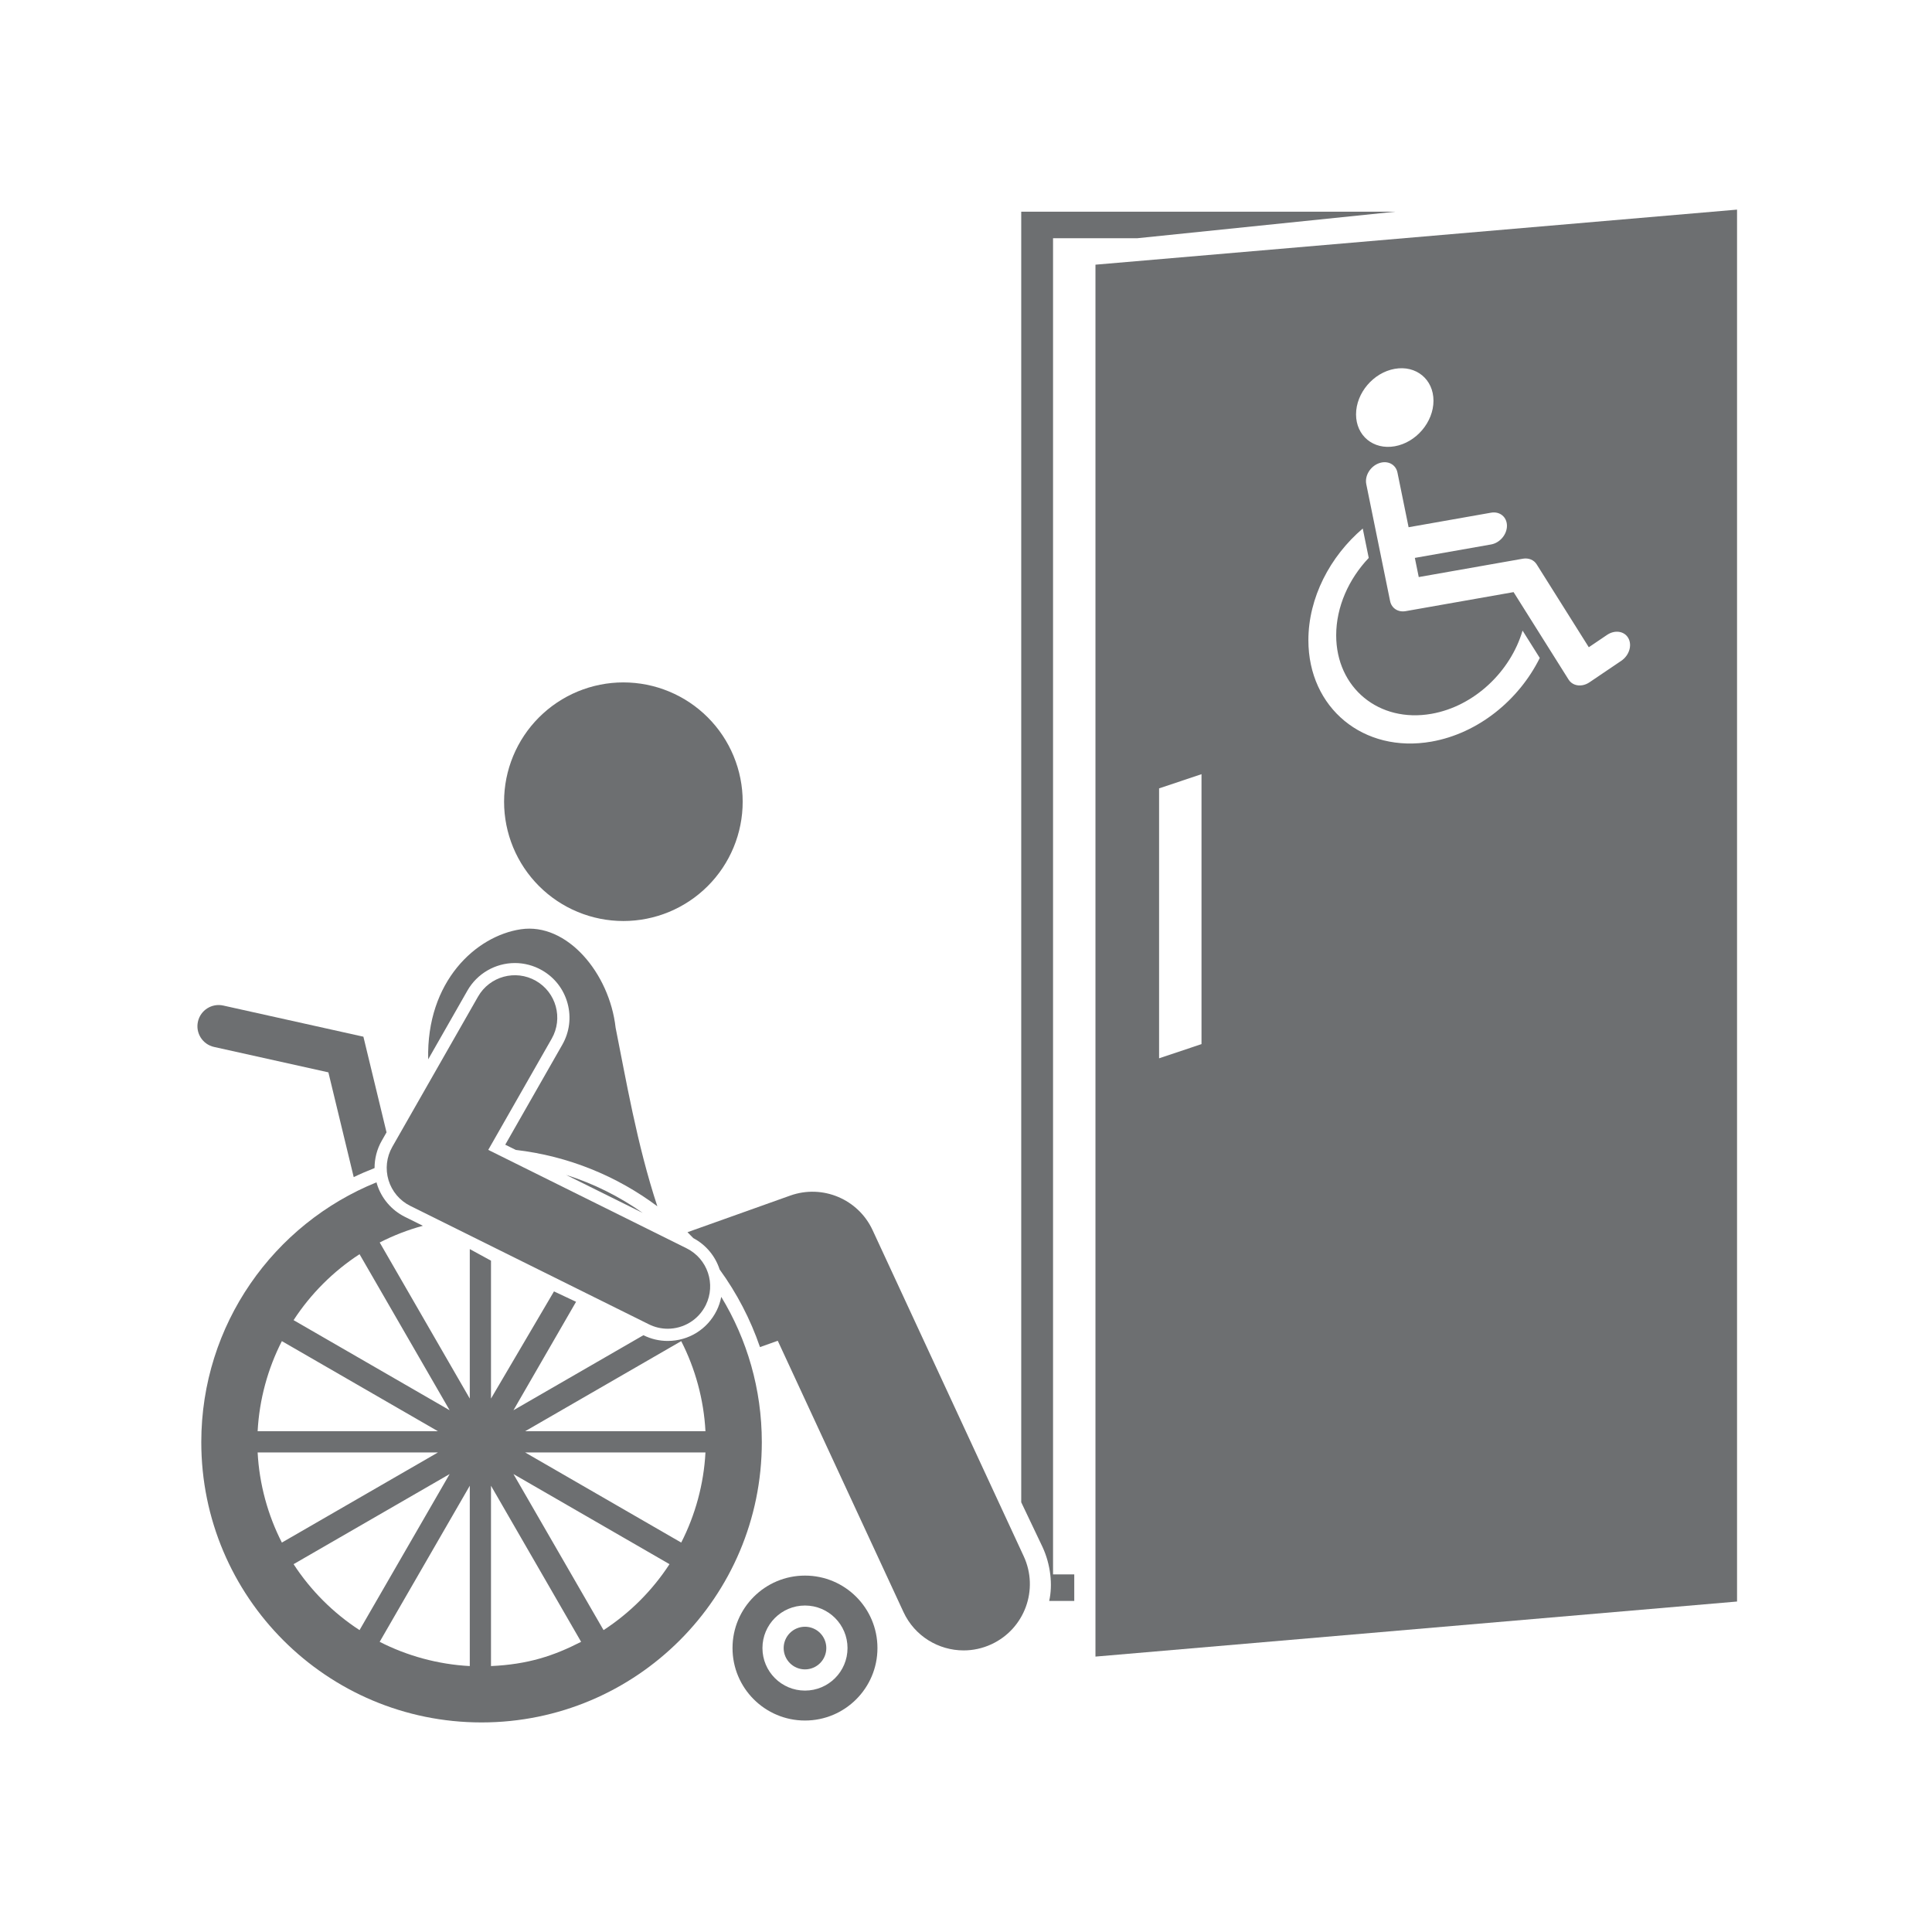 <?xml version="1.0" encoding="UTF-8"?>
<svg xmlns="http://www.w3.org/2000/svg" xmlns:xlink="http://www.w3.org/1999/xlink" width="3000pt" height="3000pt" viewBox="0 0 3000 3000" version="1.2">
<defs>
<clipPath id="clip1">
  <path d="M 1701 325.5 L 2698 325.5 L 2698 2573 L 1701 2573 Z M 1701 325.5 "/>
</clipPath>
<clipPath id="clip2">
  <path d="M 312 1835 L 1183 1835 L 1183 2674.5 L 312 2674.5 Z M 312 1835 "/>
</clipPath>
</defs>
<g id="surface1">
<path style=" stroke:none;fill-rule:nonzero;fill:rgb(42.749%,43.529%,44.31%);fill-opacity:1;" d="M 1635.16 2444.73 L 1635.16 369.902 L 1766.18 369.902 L 2166.66 328.734 L 1585.766 328.734 L 1585.766 2332.738 L 1618.848 2402.203 C 1631.512 2429.531 1634.805 2461.195 1629.184 2485.898 L 1668.109 2485.898 L 1668.109 2444.73 Z M 1635.16 2444.73 "/>
<g clip-path="url(#clip1)" clip-rule="nonzero">
<path style=" stroke:none;fill-rule:nonzero;fill:rgb(42.749%,43.529%,44.31%);fill-opacity:1;" d="M 2697.273 325.5 L 1701.027 410.996 L 1701.027 2572.348 L 2697.273 2486.852 Z M 2203.027 896.062 L 2364.66 867.566 C 2373.551 866 2381.742 869.336 2386.125 876.293 L 2467.082 1005.039 L 2495.465 985.848 C 2507.648 977.605 2522.469 979.934 2528.555 991.043 C 2534.648 1002.156 2529.707 1017.84 2517.531 1026.082 L 2468.195 1059.445 C 2464.664 1061.832 2460.891 1063.34 2457.18 1064 C 2448.559 1065.52 2440.219 1062.457 2435.695 1055.27 L 2350.285 919.438 L 2182.75 948.977 C 2170.961 951.059 2160.824 944.508 2158.543 933.344 L 2121.543 751.785 C 2118.914 738.883 2127.617 724.387 2140.98 719.395 C 2154.359 714.398 2167.312 720.828 2169.945 733.73 L 2187.262 818.684 L 2315.324 796.098 C 2328.941 793.695 2339.992 802.793 2339.992 816.418 C 2339.992 830.047 2328.941 843.027 2315.324 845.434 L 2196.961 866.297 Z M 2165.781 572.719 C 2198.984 566.863 2225.902 589.035 2225.902 622.242 C 2225.902 655.445 2198.984 687.113 2165.781 692.965 C 2132.574 698.82 2105.66 676.648 2105.66 643.441 C 2105.66 610.238 2132.574 578.57 2165.781 572.719 Z M 2116.059 820.727 L 2125.363 866.355 C 2094.422 898.961 2074.824 942.191 2074.824 986.496 C 2074.824 1068.098 2141.219 1122.785 2222.82 1108.402 C 2289.215 1096.695 2345.543 1042.805 2364.223 979.176 L 2390.949 1021.672 C 2358.559 1087.035 2295.344 1138.781 2222.82 1151.57 C 2117.418 1170.152 2031.656 1099.516 2031.656 994.113 C 2031.656 928.211 2065.176 864.082 2116.059 820.727 Z M 1799.828 1224.195 L 1865.695 1202.129 L 1865.695 1621.277 L 1799.828 1643.336 Z M 1799.828 1224.195 "/>
</g>
<path style=" stroke:none;fill-rule:nonzero;fill:rgb(42.749%,43.529%,44.31%);fill-opacity:1;" d="M 592.699 1771.465 L 600.207 1758.309 L 564.285 1609.77 L 346.645 1561.398 C 328.883 1557.461 311.297 1568.641 307.352 1586.402 C 303.41 1604.152 314.598 1621.746 332.352 1625.691 L 509.914 1665.148 L 549.242 1827.805 C 559.801 1822.691 570.625 1818.09 581.617 1813.785 C 581.586 1799.09 585.305 1784.426 592.699 1771.465 Z M 592.699 1771.465 "/>
<path style=" stroke:none;fill-rule:nonzero;fill:rgb(42.749%,43.529%,44.31%);fill-opacity:1;" d="M 1249.977 2446.574 C 1187.828 2446.574 1137.449 2496.953 1137.449 2559.102 C 1137.449 2621.246 1187.828 2671.625 1249.977 2671.625 C 1312.121 2671.625 1362.5 2621.246 1362.5 2559.102 C 1362.5 2496.953 1312.121 2446.574 1249.977 2446.574 Z M 1249.977 2625.148 C 1213.5 2625.148 1183.926 2595.582 1183.926 2559.102 C 1183.926 2522.617 1213.492 2493.051 1249.977 2493.051 C 1286.449 2493.051 1316.023 2522.617 1316.023 2559.102 C 1316.023 2595.582 1286.457 2625.148 1249.977 2625.148 Z M 1249.977 2625.148 "/>
<path style=" stroke:none;fill-rule:nonzero;fill:rgb(42.749%,43.529%,44.31%);fill-opacity:1;" d="M 1283.09 2559.102 C 1283.09 2560.184 1283.035 2561.266 1282.93 2562.348 C 1282.824 2563.426 1282.664 2564.496 1282.453 2565.559 C 1282.242 2566.625 1281.98 2567.676 1281.664 2568.711 C 1281.348 2569.75 1280.984 2570.77 1280.57 2571.773 C 1280.152 2572.773 1279.691 2573.754 1279.18 2574.711 C 1278.668 2575.668 1278.113 2576.598 1277.508 2577.496 C 1276.906 2578.398 1276.262 2579.27 1275.574 2580.109 C 1274.887 2580.945 1274.156 2581.75 1273.391 2582.516 C 1272.625 2583.281 1271.82 2584.012 1270.984 2584.699 C 1270.145 2585.387 1269.273 2586.031 1268.371 2586.633 C 1267.473 2587.238 1266.543 2587.793 1265.586 2588.305 C 1264.629 2588.816 1263.648 2589.277 1262.648 2589.695 C 1261.645 2590.109 1260.625 2590.473 1259.586 2590.789 C 1258.551 2591.105 1257.5 2591.367 1256.434 2591.578 C 1255.371 2591.789 1254.301 2591.949 1253.223 2592.055 C 1252.141 2592.16 1251.059 2592.215 1249.977 2592.215 C 1248.891 2592.215 1247.809 2592.16 1246.73 2592.055 C 1245.648 2591.949 1244.578 2591.789 1243.516 2591.578 C 1242.449 2591.367 1241.398 2591.105 1240.363 2590.789 C 1239.324 2590.473 1238.305 2590.109 1237.301 2589.695 C 1236.301 2589.277 1235.32 2588.816 1234.363 2588.305 C 1233.41 2587.793 1232.48 2587.238 1231.578 2586.633 C 1230.676 2586.031 1229.805 2585.387 1228.969 2584.699 C 1228.129 2584.012 1227.324 2583.281 1226.559 2582.516 C 1225.793 2581.75 1225.066 2580.945 1224.375 2580.109 C 1223.688 2579.27 1223.043 2578.398 1222.441 2577.496 C 1221.84 2576.594 1221.281 2575.668 1220.77 2574.711 C 1220.258 2573.754 1219.797 2572.773 1219.379 2571.773 C 1218.965 2570.77 1218.602 2569.75 1218.285 2568.711 C 1217.973 2567.676 1217.707 2566.625 1217.496 2565.559 C 1217.285 2564.496 1217.125 2563.426 1217.02 2562.348 C 1216.914 2561.266 1216.859 2560.184 1216.859 2559.102 C 1216.859 2558.016 1216.914 2556.934 1217.02 2555.855 C 1217.125 2554.773 1217.285 2553.703 1217.496 2552.641 C 1217.707 2551.574 1217.973 2550.523 1218.285 2549.488 C 1218.602 2548.449 1218.965 2547.43 1219.379 2546.426 C 1219.797 2545.426 1220.258 2544.445 1220.77 2543.488 C 1221.281 2542.535 1221.84 2541.605 1222.441 2540.703 C 1223.043 2539.801 1223.688 2538.93 1224.375 2538.094 C 1225.066 2537.254 1225.793 2536.453 1226.559 2535.684 C 1227.324 2534.918 1228.129 2534.191 1228.969 2533.5 C 1229.805 2532.812 1230.676 2532.168 1231.578 2531.566 C 1232.48 2530.965 1233.41 2530.406 1234.363 2529.895 C 1235.32 2529.383 1236.301 2528.922 1237.301 2528.504 C 1238.305 2528.09 1239.324 2527.727 1240.363 2527.41 C 1241.398 2527.098 1242.449 2526.832 1243.516 2526.621 C 1244.578 2526.41 1245.648 2526.25 1246.73 2526.145 C 1247.809 2526.039 1248.891 2525.984 1249.977 2525.984 C 1251.059 2525.984 1252.141 2526.039 1253.223 2526.145 C 1254.301 2526.25 1255.371 2526.41 1256.434 2526.621 C 1257.5 2526.832 1258.551 2527.098 1259.586 2527.41 C 1260.625 2527.727 1261.645 2528.09 1262.648 2528.508 C 1263.648 2528.922 1264.629 2529.383 1265.586 2529.895 C 1266.543 2530.406 1267.473 2530.965 1268.371 2531.566 C 1269.273 2532.168 1270.145 2532.812 1270.984 2533.5 C 1271.82 2534.191 1272.625 2534.918 1273.391 2535.684 C 1274.156 2536.453 1274.887 2537.254 1275.574 2538.094 C 1276.262 2538.93 1276.906 2539.801 1277.508 2540.703 C 1278.113 2541.605 1278.668 2542.535 1279.18 2543.488 C 1279.691 2544.445 1280.152 2545.426 1280.57 2546.426 C 1280.984 2547.43 1281.348 2548.449 1281.664 2549.488 C 1281.98 2550.523 1282.242 2551.574 1282.453 2552.641 C 1282.664 2553.703 1282.824 2554.773 1282.93 2555.855 C 1283.035 2556.934 1283.09 2558.016 1283.09 2559.102 Z M 1283.09 2559.102 "/>
<path style=" stroke:none;fill-rule:nonzero;fill:rgb(42.749%,43.529%,44.31%);fill-opacity:1;" d="M 1153.23 1244.887 C 1153.23 1247.918 1153.156 1250.949 1153.008 1253.977 C 1152.859 1257.004 1152.637 1260.027 1152.34 1263.047 C 1152.043 1266.062 1151.672 1269.07 1151.227 1272.07 C 1150.781 1275.066 1150.266 1278.055 1149.672 1281.027 C 1149.082 1284 1148.418 1286.957 1147.68 1289.898 C 1146.945 1292.84 1146.137 1295.762 1145.254 1298.664 C 1144.375 1301.562 1143.426 1304.441 1142.402 1307.297 C 1141.383 1310.152 1140.289 1312.98 1139.129 1315.781 C 1137.969 1318.582 1136.742 1321.352 1135.445 1324.094 C 1134.148 1326.832 1132.785 1329.539 1131.359 1332.215 C 1129.93 1334.887 1128.434 1337.523 1126.875 1340.125 C 1125.316 1342.727 1123.695 1345.285 1122.012 1347.809 C 1120.328 1350.328 1118.582 1352.805 1116.777 1355.242 C 1114.969 1357.676 1113.105 1360.066 1111.184 1362.41 C 1109.258 1364.754 1107.277 1367.047 1105.242 1369.293 C 1103.207 1371.543 1101.117 1373.738 1098.973 1375.879 C 1096.828 1378.023 1094.633 1380.113 1092.387 1382.148 C 1090.141 1384.188 1087.848 1386.164 1085.504 1388.09 C 1083.16 1390.012 1080.77 1391.879 1078.336 1393.684 C 1075.898 1395.488 1073.422 1397.234 1070.902 1398.918 C 1068.379 1400.602 1065.82 1402.223 1063.219 1403.781 C 1060.617 1405.344 1057.98 1406.836 1055.309 1408.266 C 1052.633 1409.695 1049.926 1411.059 1047.184 1412.352 C 1044.445 1413.648 1041.672 1414.879 1038.871 1416.039 C 1036.07 1417.199 1033.242 1418.289 1030.391 1419.309 C 1027.535 1420.332 1024.656 1421.281 1021.754 1422.164 C 1018.855 1423.043 1015.934 1423.852 1012.992 1424.586 C 1010.051 1425.324 1007.094 1425.988 1004.121 1426.578 C 1001.148 1427.172 998.16 1427.691 995.16 1428.133 C 992.164 1428.578 989.156 1428.949 986.137 1429.246 C 983.121 1429.543 980.098 1429.766 977.07 1429.918 C 974.043 1430.066 971.012 1430.141 967.98 1430.141 C 964.949 1430.141 961.918 1430.066 958.891 1429.918 C 955.863 1429.766 952.84 1429.543 949.82 1429.246 C 946.805 1428.949 943.797 1428.578 940.797 1428.133 C 937.797 1427.691 934.812 1427.172 931.84 1426.578 C 928.867 1425.988 925.906 1425.324 922.969 1424.586 C 920.027 1423.852 917.105 1423.043 914.203 1422.164 C 911.301 1421.281 908.426 1420.332 905.57 1419.309 C 902.715 1418.289 899.887 1417.199 897.086 1416.039 C 894.285 1414.879 891.516 1413.648 888.773 1412.352 C 886.035 1411.059 883.328 1409.695 880.652 1408.266 C 877.98 1406.836 875.34 1405.344 872.742 1403.781 C 870.141 1402.223 867.578 1400.602 865.059 1398.918 C 862.539 1397.234 860.059 1395.488 857.625 1393.684 C 855.191 1391.879 852.801 1390.012 850.457 1388.09 C 848.113 1386.164 845.816 1384.188 843.57 1382.148 C 841.324 1380.113 839.129 1378.023 836.988 1375.879 C 834.844 1373.738 832.754 1371.543 830.719 1369.293 C 828.68 1367.047 826.699 1364.754 824.777 1362.41 C 822.855 1360.066 820.988 1357.676 819.184 1355.242 C 817.379 1352.805 815.633 1350.328 813.949 1347.809 C 812.266 1345.285 810.641 1342.727 809.082 1340.125 C 807.523 1337.523 806.031 1334.887 804.602 1332.215 C 803.172 1329.539 801.809 1326.832 800.512 1324.094 C 799.219 1321.352 797.988 1318.582 796.828 1315.781 C 795.668 1312.98 794.578 1310.152 793.555 1307.297 C 792.535 1304.441 791.586 1301.562 790.703 1298.664 C 789.824 1295.762 789.016 1292.84 788.277 1289.898 C 787.543 1286.957 786.879 1284 786.285 1281.027 C 785.695 1278.055 785.176 1275.066 784.734 1272.07 C 784.289 1269.07 783.918 1266.062 783.621 1263.047 C 783.324 1260.027 783.098 1257.004 782.949 1253.977 C 782.801 1250.949 782.727 1247.918 782.727 1244.887 C 782.727 1241.855 782.801 1238.824 782.949 1235.797 C 783.098 1232.77 783.324 1229.746 783.621 1226.73 C 783.918 1223.711 784.289 1220.703 784.734 1217.703 C 785.176 1214.707 785.695 1211.719 786.285 1208.746 C 786.879 1205.773 787.543 1202.816 788.277 1199.875 C 789.016 1196.934 789.824 1194.012 790.703 1191.109 C 791.586 1188.211 792.535 1185.332 793.555 1182.477 C 794.578 1179.621 795.668 1176.797 796.828 1173.992 C 797.988 1171.191 799.219 1168.422 800.512 1165.68 C 801.809 1162.941 803.172 1160.234 804.602 1157.559 C 806.031 1154.887 807.523 1152.25 809.082 1149.648 C 810.641 1147.047 812.266 1144.488 813.949 1141.965 C 815.633 1139.445 817.379 1136.969 819.184 1134.531 C 820.988 1132.098 822.855 1129.707 824.777 1127.363 C 826.699 1125.02 828.68 1122.727 830.719 1120.48 C 832.754 1118.234 834.844 1116.039 836.988 1113.895 C 839.129 1111.75 841.324 1109.66 843.57 1107.625 C 845.816 1105.59 848.113 1103.609 850.457 1101.684 C 852.801 1099.762 855.191 1097.898 857.625 1096.09 C 860.059 1094.285 862.539 1092.539 865.059 1090.855 C 867.578 1089.172 870.141 1087.551 872.742 1085.992 C 875.34 1084.434 877.98 1082.938 880.652 1081.508 C 883.328 1080.078 886.035 1078.719 888.773 1077.422 C 891.516 1076.125 894.285 1074.895 897.086 1073.734 C 899.887 1072.574 902.715 1071.484 905.57 1070.465 C 908.426 1069.441 911.301 1068.492 914.203 1067.613 C 917.105 1066.73 920.027 1065.922 922.969 1065.188 C 925.906 1064.449 928.867 1063.785 931.84 1063.195 C 934.812 1062.602 937.797 1062.086 940.797 1061.641 C 943.797 1061.195 946.805 1060.824 949.82 1060.527 C 952.84 1060.23 955.863 1060.008 958.891 1059.859 C 961.918 1059.711 964.949 1059.633 967.98 1059.633 C 971.012 1059.633 974.043 1059.711 977.07 1059.859 C 980.098 1060.008 983.121 1060.23 986.137 1060.527 C 989.156 1060.824 992.164 1061.195 995.16 1061.641 C 998.16 1062.086 1001.148 1062.602 1004.121 1063.195 C 1007.094 1063.785 1010.051 1064.449 1012.992 1065.188 C 1015.934 1065.922 1018.855 1066.73 1021.754 1067.613 C 1024.656 1068.492 1027.535 1069.441 1030.391 1070.465 C 1033.242 1071.484 1036.07 1072.574 1038.871 1073.734 C 1041.672 1074.895 1044.445 1076.125 1047.184 1077.422 C 1049.926 1078.719 1052.633 1080.078 1055.309 1081.508 C 1057.98 1082.938 1060.617 1084.434 1063.219 1085.992 C 1065.82 1087.551 1068.379 1089.172 1070.902 1090.855 C 1073.422 1092.539 1075.898 1094.285 1078.336 1096.09 C 1080.77 1097.898 1083.16 1099.762 1085.504 1101.684 C 1087.848 1103.609 1090.141 1105.59 1092.387 1107.625 C 1094.633 1109.66 1096.828 1111.75 1098.973 1113.895 C 1101.117 1116.039 1103.207 1118.234 1105.242 1120.48 C 1107.277 1122.727 1109.258 1125.02 1111.184 1127.363 C 1113.105 1129.707 1114.969 1132.098 1116.777 1134.531 C 1118.582 1136.969 1120.328 1139.445 1122.012 1141.965 C 1123.695 1144.488 1125.316 1147.047 1126.875 1149.648 C 1128.434 1152.25 1129.93 1154.887 1131.359 1157.559 C 1132.785 1160.234 1134.148 1162.941 1135.445 1165.68 C 1136.742 1168.422 1137.969 1171.191 1139.129 1173.992 C 1140.289 1176.793 1141.383 1179.621 1142.402 1182.477 C 1143.426 1185.332 1144.375 1188.211 1145.254 1191.109 C 1146.137 1194.012 1146.945 1196.934 1147.68 1199.875 C 1148.418 1202.816 1149.082 1205.773 1149.672 1208.746 C 1150.266 1211.719 1150.781 1214.707 1151.227 1217.703 C 1151.672 1220.703 1152.043 1223.711 1152.34 1226.73 C 1152.637 1229.746 1152.859 1232.77 1153.008 1235.797 C 1153.156 1238.824 1153.23 1241.855 1153.23 1244.887 Z M 1153.23 1244.887 "/>
<path style=" stroke:none;fill-rule:nonzero;fill:rgb(42.749%,43.529%,44.31%);fill-opacity:1;" d="M 799.523 1495.398 C 814.188 1495.398 828.703 1499.258 841.496 1506.562 C 861.176 1517.785 875.297 1536.004 881.273 1557.848 C 887.25 1579.691 884.352 1602.562 873.129 1622.242 L 784.547 1777.477 L 800.914 1785.602 C 882.656 1795.121 957.91 1826.191 1020.715 1873.125 C 988.883 1776.629 971.684 1674.039 955.926 1595.855 C 946.426 1511.098 880.375 1432.289 808.746 1442.969 C 739.031 1453.352 661.859 1523.918 664.898 1644.934 L 725.801 1538.188 C 740.875 1511.789 769.117 1495.398 799.523 1495.398 Z M 799.523 1495.398 "/>
<path style=" stroke:none;fill-rule:nonzero;fill:rgb(42.749%,43.529%,44.31%);fill-opacity:1;" d="M 1589.621 2416.531 L 1354.969 1910.172 C 1332.598 1861.91 1277.129 1838.633 1227.027 1856.508 L 1067.523 1913.375 C 1070.586 1916.383 1073.566 1919.453 1076.547 1922.531 C 1096.719 1933.227 1110.895 1950.996 1117.465 1971.289 C 1143.984 2007.766 1165.211 2048.289 1180.098 2091.762 L 1207.703 2081.922 L 1402.871 2503.078 C 1420.285 2540.648 1457.465 2562.754 1496.32 2562.746 C 1510.801 2562.746 1525.523 2559.668 1539.527 2553.18 C 1591.086 2529.277 1613.523 2468.098 1589.621 2416.531 Z M 1589.621 2416.531 "/>
<path style=" stroke:none;fill-rule:nonzero;fill:rgb(42.749%,43.529%,44.31%);fill-opacity:1;" d="M 879.016 1824.371 L 997.941 1883.391 C 961.922 1858.023 921.93 1837.934 879.016 1824.371 Z M 879.016 1824.371 "/>
<g clip-path="url(#clip2)" clip-rule="nonzero">
<path style=" stroke:none;fill-rule:nonzero;fill:rgb(42.749%,43.529%,44.31%);fill-opacity:1;" d="M 1119.969 2013.773 C 1118.543 2021.004 1116.246 2028.168 1112.824 2035.074 C 1098.391 2064.129 1069.27 2082.188 1036.812 2082.195 C 1023.656 2082.195 1010.992 2079.215 999.152 2073.336 L 999.094 2073.312 L 797.277 2189.832 L 894.512 2021.414 L 860.238 2005.262 L 762.414 2171.699 L 762.414 1957.574 L 729.48 1939.574 L 729.48 2171.707 L 589.613 1929.332 C 610.797 1918.488 633.242 1909.738 656.656 1903.391 L 628.648 1889.473 C 607.824 1879.141 592.008 1860.469 585.238 1838.23 C 585 1837.465 584.879 1836.672 584.664 1835.898 C 425.141 1900.441 312.559 2056.719 312.559 2239.387 C 312.559 2479.738 507.402 2674.582 747.75 2674.582 C 988.102 2674.582 1182.945 2479.738 1182.945 2239.387 C 1182.938 2156.781 1159.926 2079.559 1119.969 2013.773 Z M 680.066 2255.359 L 437.688 2395.297 C 415.984 2352.895 402.641 2304.762 400.055 2255.359 Z M 400.055 2222.426 C 402.641 2173.027 415.984 2124.895 437.688 2082.492 L 680.066 2222.426 Z M 729.48 2587.051 C 680.082 2584.469 631.949 2571.121 589.547 2549.418 L 729.48 2307.043 Z M 762.414 2307.043 L 902.352 2549.418 C 859.949 2571.121 820.051 2584.469 762.414 2587.055 Z M 558.293 1947.496 L 698.203 2189.824 L 455.875 2049.91 C 482.488 2009.051 517.422 1974.113 558.293 1947.496 Z M 455.867 2428.824 L 698.203 2288.91 L 558.285 2531.238 C 517.422 2504.629 482.488 2469.684 455.867 2428.824 Z M 937.188 2531.238 L 797.277 2288.91 L 1039.609 2428.824 C 1012.992 2469.684 978.059 2504.629 937.188 2531.238 Z M 815.414 2255.359 L 1095.426 2255.359 C 1092.84 2304.762 1079.492 2352.895 1057.789 2395.297 Z M 1095.426 2222.426 L 815.414 2222.426 L 1057.789 2082.492 C 1079.492 2124.895 1092.84 2173.027 1095.426 2222.426 Z M 1095.426 2222.426 "/>
</g>
<path style=" stroke:none;fill-rule:nonzero;fill:rgb(42.749%,43.529%,44.31%);fill-opacity:1;" d="M 603.344 1832.695 C 608.633 1850.035 620.824 1864.438 637.07 1872.496 L 1007.574 2056.375 C 1016.984 2061.043 1026.965 2063.258 1036.812 2063.258 C 1061.035 2063.258 1084.352 2049.828 1095.863 2026.66 C 1112.031 1994.07 1098.727 1954.551 1066.148 1938.375 L 758.16 1785.527 L 856.68 1612.863 C 874.703 1581.273 863.711 1541.035 832.121 1523.012 C 800.512 1504.973 760.293 1515.988 742.27 1547.574 L 609.16 1780.852 C 600.16 1796.602 598.059 1815.355 603.344 1832.695 Z M 603.344 1832.695 "/>
</g>
</svg>
